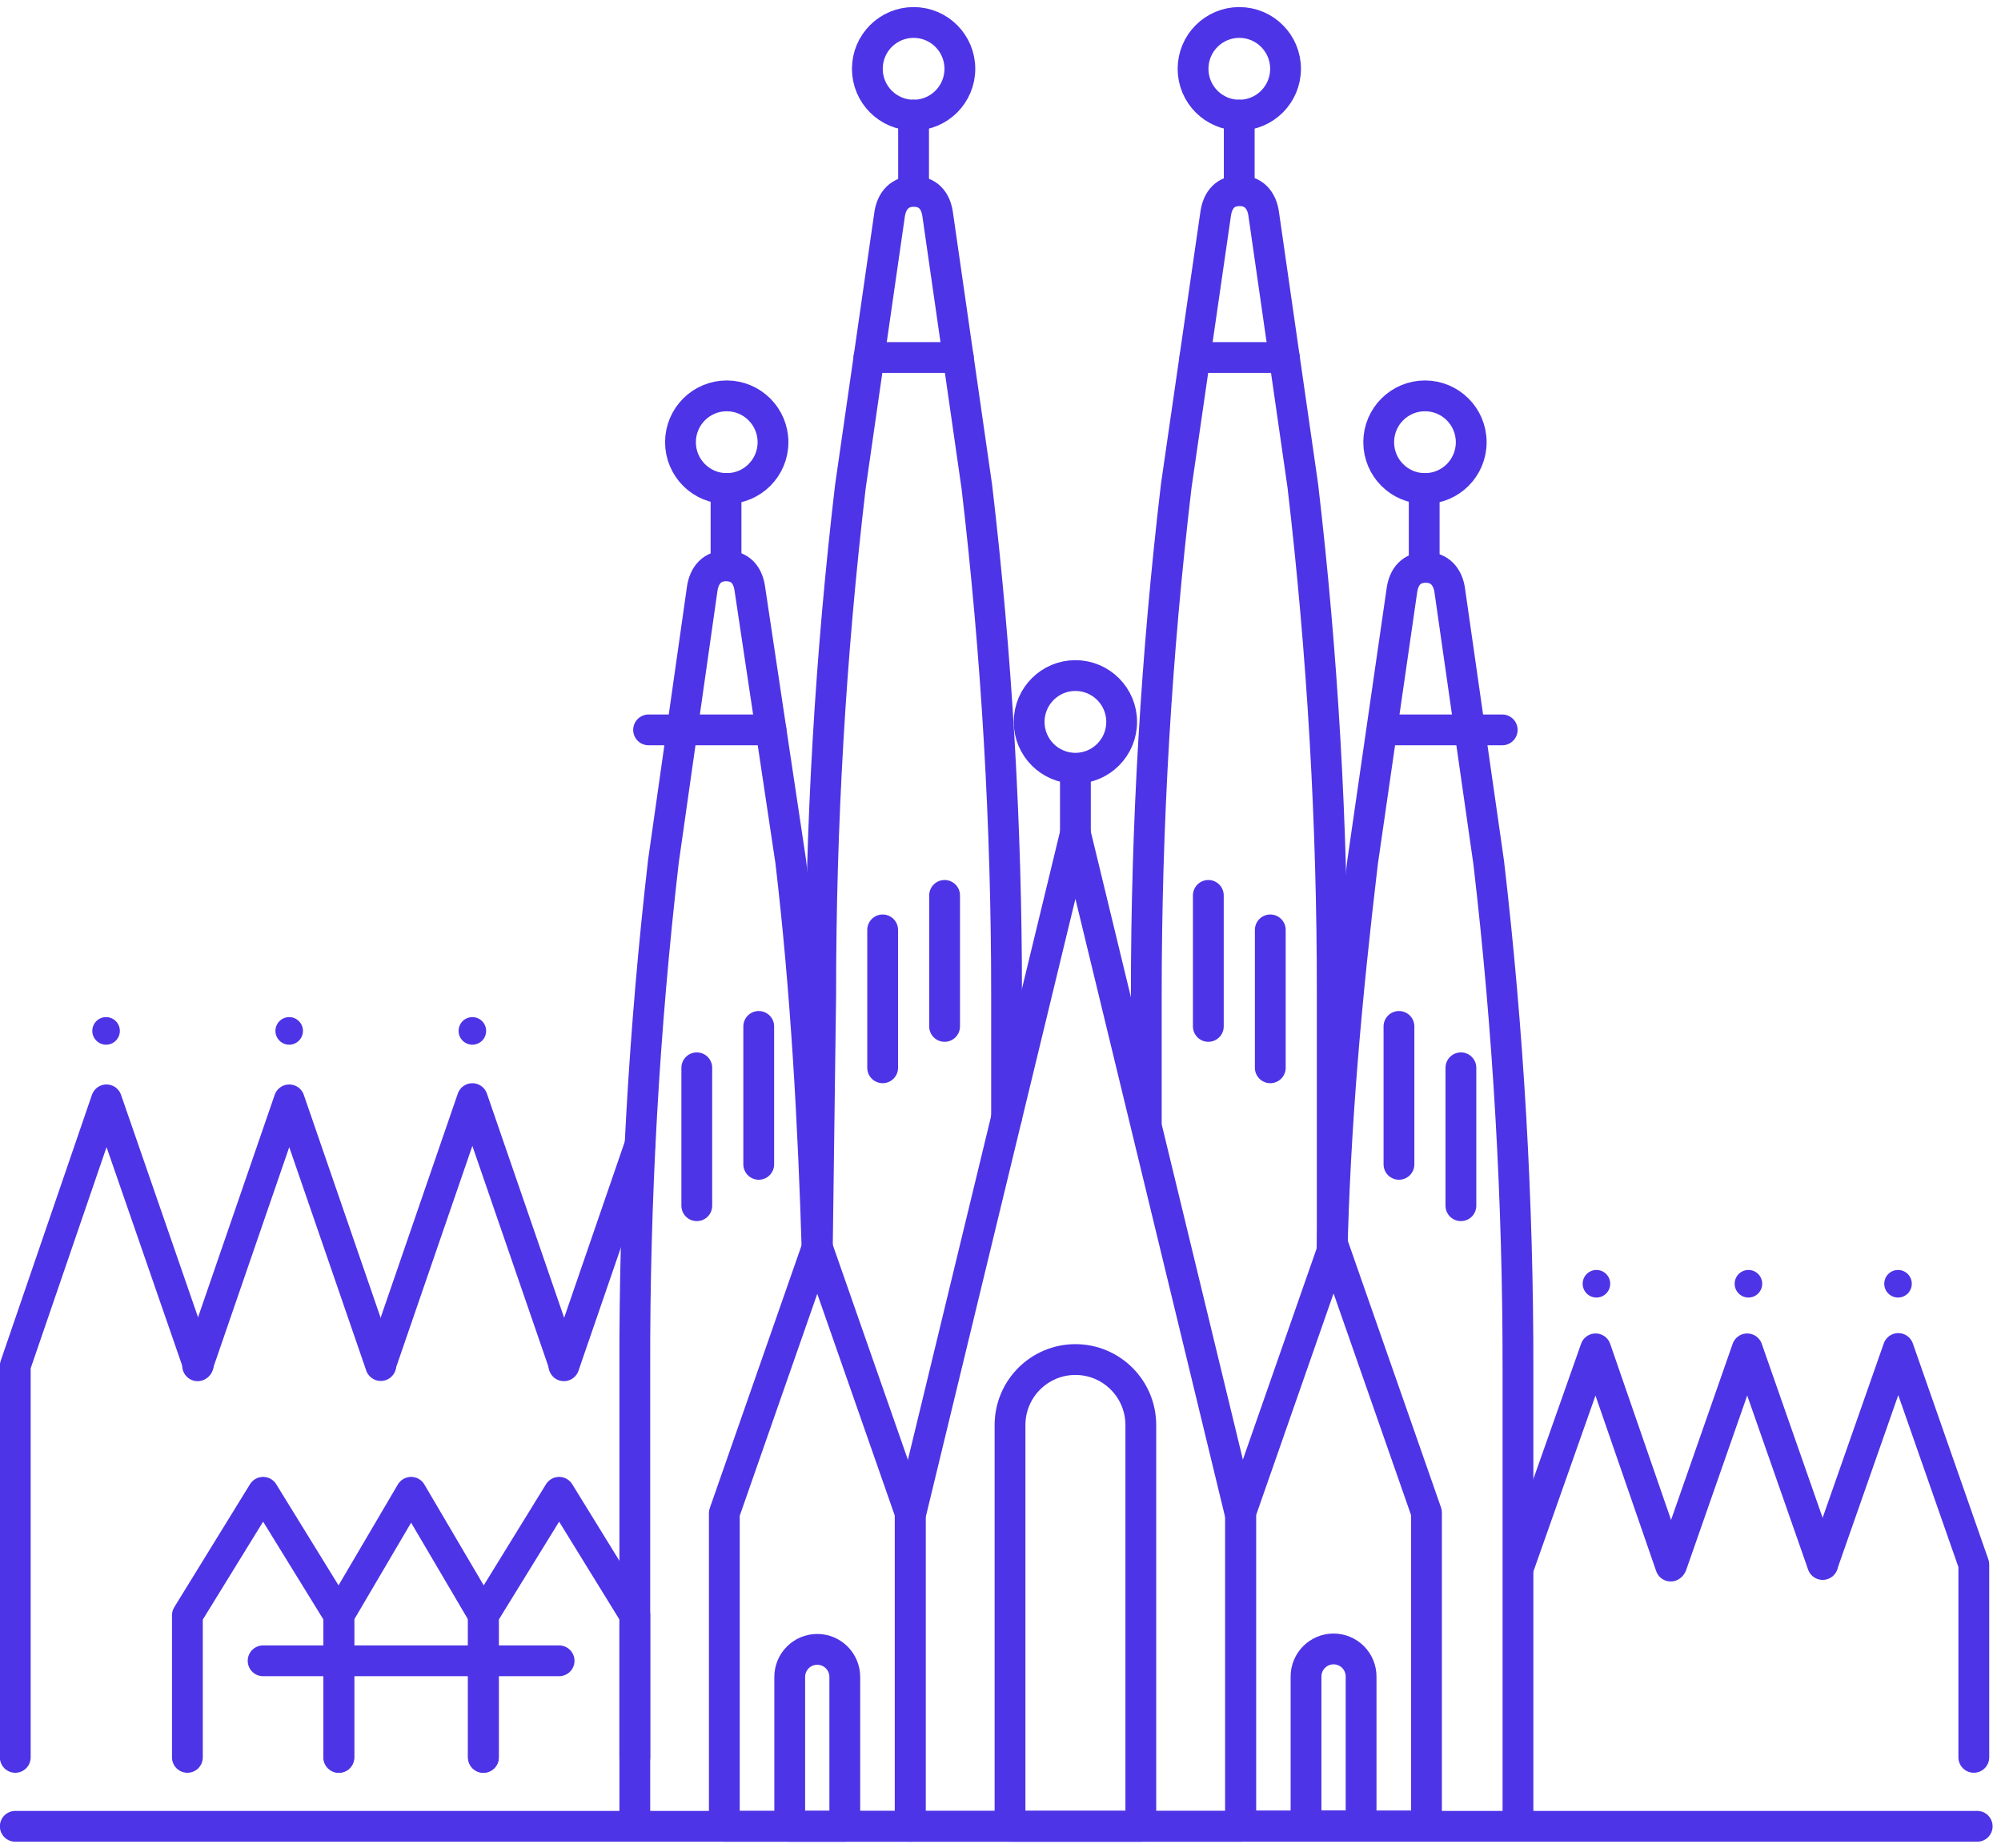 <?xml version="1.0" encoding="UTF-8"?> <svg xmlns="http://www.w3.org/2000/svg" width="131" height="121" viewBox="0 0 131 121" fill="none"><path d="M12.938 89.419L18.936 72.01L24.93 89.405" stroke="#4D34E6" stroke-width="2.016" stroke-linecap="round" stroke-linejoin="round"></path><path d="M1 115.058V89.419L6.971 72.01L12.979 89.365" stroke="#4D34E6" stroke-width="2.016" stroke-linecap="round" stroke-linejoin="round"></path><path d="M24.93 89.337L30.924 71.928L36.918 89.328" stroke="#4D34E6" stroke-width="2.016" stroke-linecap="round" stroke-linejoin="round"></path><path d="M36.918 89.418L41.902 74.939" stroke="#4D34E6" stroke-width="2.016" stroke-linecap="round" stroke-linejoin="round"></path><path d="M31.646 115.058V105.753L36.604 97.703L41.561 105.748V115.058" stroke="#4D34E6" stroke-width="2.016" stroke-linecap="round" stroke-linejoin="round"></path><path d="M22.182 115.058V105.753L26.914 97.703L31.646 105.748V115.058" stroke="#4D34E6" stroke-width="2.016" stroke-linecap="round" stroke-linejoin="round"></path><path d="M12.268 115.058V105.753L17.225 97.703L22.182 105.748V115.058" stroke="#4D34E6" stroke-width="2.016" stroke-linecap="round" stroke-linejoin="round"></path><path d="M17.225 108.736H36.603" stroke="#4D34E6" stroke-width="2.016" stroke-linecap="round" stroke-linejoin="round"></path><path d="M30.925 68.398C31.423 68.398 31.826 67.993 31.826 67.495C31.826 66.996 31.423 66.592 30.925 66.592C30.427 66.592 30.023 66.996 30.023 67.495C30.023 67.993 30.427 68.398 30.925 68.398Z" fill="#4D34E6"></path><path d="M18.933 68.398C19.43 68.398 19.834 67.993 19.834 67.495C19.834 66.996 19.43 66.592 18.933 66.592C18.435 66.592 18.031 66.996 18.031 67.495C18.031 67.993 18.435 68.398 18.933 68.398Z" fill="#4D34E6"></path><path d="M6.944 68.398C7.442 68.398 7.846 67.993 7.846 67.495C7.846 66.996 7.442 66.592 6.944 66.592C6.447 66.592 6.043 66.996 6.043 67.495C6.043 67.993 6.447 68.398 6.944 68.398Z" fill="#4D34E6"></path><path d="M119.332 102.393L124.276 88.289L129.22 102.429V115.057" stroke="#4D34E6" stroke-width="2.016" stroke-linecap="round" stroke-linejoin="round"></path><path d="M109.445 102.439L114.385 88.312L119.324 102.43" stroke="#4D34E6" stroke-width="2.016" stroke-linecap="round" stroke-linejoin="round"></path><path d="M99.477 102.439L104.461 88.312L109.378 102.534" stroke="#4D34E6" stroke-width="2.016" stroke-linecap="round" stroke-linejoin="round"></path><path d="M124.259 84.952C124.757 84.952 125.16 84.548 125.16 84.049C125.16 83.551 124.757 83.147 124.259 83.147C123.761 83.147 123.357 83.551 123.357 84.049C123.357 84.548 123.761 84.952 124.259 84.952Z" fill="#4D34E6"></path><path d="M114.466 84.952C114.964 84.952 115.367 84.548 115.367 84.049C115.367 83.551 114.964 83.147 114.466 83.147C113.968 83.147 113.564 83.551 113.564 84.049C113.564 84.548 113.968 84.952 114.466 84.952Z" fill="#4D34E6"></path><path d="M104.515 84.952C105.012 84.952 105.416 84.548 105.416 84.049C105.416 83.551 105.012 83.147 104.515 83.147C104.017 83.147 103.613 83.551 103.613 84.049C103.613 84.548 104.017 84.952 104.515 84.952Z" fill="#4D34E6"></path><path d="M1 119.572H129.442" stroke="#4D34E6" stroke-width="2.016" stroke-linecap="round" stroke-linejoin="round"></path><path d="M47.577 31.986C49.25 31.986 50.606 30.628 50.606 28.952C50.606 27.276 49.25 25.918 47.577 25.918C45.905 25.918 44.549 27.276 44.549 28.952C44.549 30.628 45.905 31.986 47.577 31.986Z" stroke="#4D34E6" stroke-width="2.016" stroke-linecap="round" stroke-linejoin="round"></path><path d="M70.404 50.496V55.011" stroke="#4D34E6" stroke-width="2.016" stroke-linecap="round" stroke-linejoin="round"></path><path d="M47.531 31.986V36.953" stroke="#4D34E6" stroke-width="2.016" stroke-linecap="round" stroke-linejoin="round"></path><path d="M93.288 31.986C94.961 31.986 96.317 30.628 96.317 28.952C96.317 27.276 94.961 25.918 93.288 25.918C91.616 25.918 90.26 27.276 90.26 28.952C90.26 30.628 91.616 31.986 93.288 31.986Z" stroke="#4D34E6" stroke-width="2.016" stroke-linecap="round" stroke-linejoin="round"></path><path d="M93.238 31.986V36.953" stroke="#4D34E6" stroke-width="2.016" stroke-linecap="round" stroke-linejoin="round"></path><path d="M59.812 7.539C61.484 7.539 62.84 6.18 62.84 4.505C62.84 2.829 61.484 1.471 59.812 1.471C58.139 1.471 56.783 2.829 56.783 4.505C56.783 6.18 58.139 7.539 59.812 7.539Z" stroke="#4D34E6" stroke-width="2.016" stroke-linecap="round" stroke-linejoin="round"></path><path d="M59.809 7.537V12.503" stroke="#4D34E6" stroke-width="2.016" stroke-linecap="round" stroke-linejoin="round"></path><path d="M81.134 7.539C82.807 7.539 84.162 6.18 84.162 4.505C84.162 2.829 82.807 1.471 81.134 1.471C79.461 1.471 78.106 2.829 78.106 4.505C78.106 6.18 79.461 7.539 81.134 7.539Z" stroke="#4D34E6" stroke-width="2.016" stroke-linecap="round" stroke-linejoin="round"></path><path d="M81.129 7.537V12.318" stroke="#4D34E6" stroke-width="2.016" stroke-linecap="round" stroke-linejoin="round"></path><path d="M41.559 119.12V89.648C41.531 78.53 42.157 67.419 43.434 56.374L45.958 38.645C46.08 37.598 46.675 37.047 47.526 37.047C48.428 37.047 48.982 37.598 49.104 38.645L51.763 56.374C52.768 64.885 53.245 73.531 53.502 82.109" stroke="#4D34E6" stroke-width="2.016" stroke-linecap="round" stroke-linejoin="round"></path><path d="M53.504 82.099L53.729 65.133C53.724 54.013 54.372 42.902 55.672 31.859L58.227 14.13C58.349 13.082 58.962 12.531 59.813 12.531C60.715 12.531 61.278 13.082 61.4 14.13L63.95 31.859C65.251 42.902 65.902 54.013 65.897 65.133V73.182" stroke="#4D34E6" stroke-width="2.016" stroke-linecap="round" stroke-linejoin="round"></path><path d="M70.403 50.298C72.076 50.298 73.432 48.94 73.432 47.264C73.432 45.589 72.076 44.23 70.403 44.23C68.731 44.23 67.375 45.589 67.375 47.264C67.375 48.94 68.731 50.298 70.403 50.298Z" stroke="#4D34E6" stroke-width="2.016" stroke-linecap="round" stroke-linejoin="round"></path><path d="M99.377 119.225V89.748C99.392 78.629 98.752 67.518 97.462 56.474L94.924 38.745C94.803 37.697 94.199 37.147 93.347 37.147C92.446 37.147 91.887 37.697 91.765 38.745L89.201 56.474C88.155 65.319 87.398 73.544 87.195 82.443" stroke="#4D34E6" stroke-width="2.016" stroke-linecap="round" stroke-linejoin="round"></path><path d="M87.218 82.442V65.088C87.229 53.968 86.587 42.858 85.293 31.814L82.742 14.085C82.621 13.037 82.012 12.486 81.16 12.486C80.259 12.486 79.7 13.037 79.574 14.085L77.005 31.814C75.7 42.857 75.045 53.968 75.045 65.088V73.476" stroke="#4D34E6" stroke-width="2.016" stroke-linecap="round" stroke-linejoin="round"></path><path fill-rule="evenodd" clip-rule="evenodd" d="M81.22 119.572H59.588V99.238L70.404 54.565L81.22 99.233V119.572Z" stroke="#4D34E6" stroke-width="2.016" stroke-linecap="round" stroke-linejoin="round"></path><path fill-rule="evenodd" clip-rule="evenodd" d="M59.588 119.572H47.42V99.07L53.504 81.652L59.588 99.061V119.572Z" stroke="#4D34E6" stroke-width="2.016" stroke-linecap="round" stroke-linejoin="round"></path><path d="M61.84 58.623V67.201" stroke="#4D34E6" stroke-width="2.016" stroke-linecap="round" stroke-linejoin="round"></path><path d="M57.785 60.881V69.91" stroke="#4D34E6" stroke-width="2.016" stroke-linecap="round" stroke-linejoin="round"></path><path d="M49.672 67.201V76.231" stroke="#4D34E6" stroke-width="2.016" stroke-linecap="round" stroke-linejoin="round"></path><path d="M45.617 69.91V78.94" stroke="#4D34E6" stroke-width="2.016" stroke-linecap="round" stroke-linejoin="round"></path><path d="M79.106 58.623V67.201" stroke="#4D34E6" stroke-width="2.016" stroke-linecap="round" stroke-linejoin="round"></path><path d="M83.162 60.881V69.91" stroke="#4D34E6" stroke-width="2.016" stroke-linecap="round" stroke-linejoin="round"></path><path d="M91.586 67.201V76.231" stroke="#4D34E6" stroke-width="2.016" stroke-linecap="round" stroke-linejoin="round"></path><path d="M95.641 69.91V78.94" stroke="#4D34E6" stroke-width="2.016" stroke-linecap="round" stroke-linejoin="round"></path><path d="M42.461 47.787H50.474" stroke="#4D34E6" stroke-width="2.016" stroke-linecap="round" stroke-linejoin="round"></path><path d="M56.883 23.408H62.742" stroke="#4D34E6" stroke-width="2.016" stroke-linecap="round" stroke-linejoin="round"></path><path d="M78.227 23.408H84.085" stroke="#4D34E6" stroke-width="2.016" stroke-linecap="round" stroke-linejoin="round"></path><path d="M90.883 47.787H98.346" stroke="#4D34E6" stroke-width="2.016" stroke-linecap="round" stroke-linejoin="round"></path><path fill-rule="evenodd" clip-rule="evenodd" d="M55.306 109.792C55.306 108.795 54.499 107.986 53.504 107.986C52.508 107.986 51.701 108.795 51.701 109.792V119.571H55.306V109.792Z" stroke="#4D34E6" stroke-width="2.016" stroke-linecap="round" stroke-linejoin="round"></path><path fill-rule="evenodd" clip-rule="evenodd" d="M93.389 119.549H81.221V99.043L87.305 81.625L93.389 99.034V119.549Z" stroke="#4D34E6" stroke-width="2.016" stroke-linecap="round" stroke-linejoin="round"></path><path fill-rule="evenodd" clip-rule="evenodd" d="M89.107 109.765C89.107 108.768 88.3 107.959 87.305 107.959C86.309 107.959 85.502 108.768 85.502 109.765V119.544H89.107V109.765Z" stroke="#4D34E6" stroke-width="2.016" stroke-linecap="round" stroke-linejoin="round"></path><path fill-rule="evenodd" clip-rule="evenodd" d="M74.686 93.301C74.686 90.932 72.769 89.012 70.404 89.012C68.04 89.012 66.123 90.932 66.123 93.301V119.572H74.686V93.301Z" stroke="#4D34E6" stroke-width="2.016" stroke-linecap="round" stroke-linejoin="round"></path></svg> 